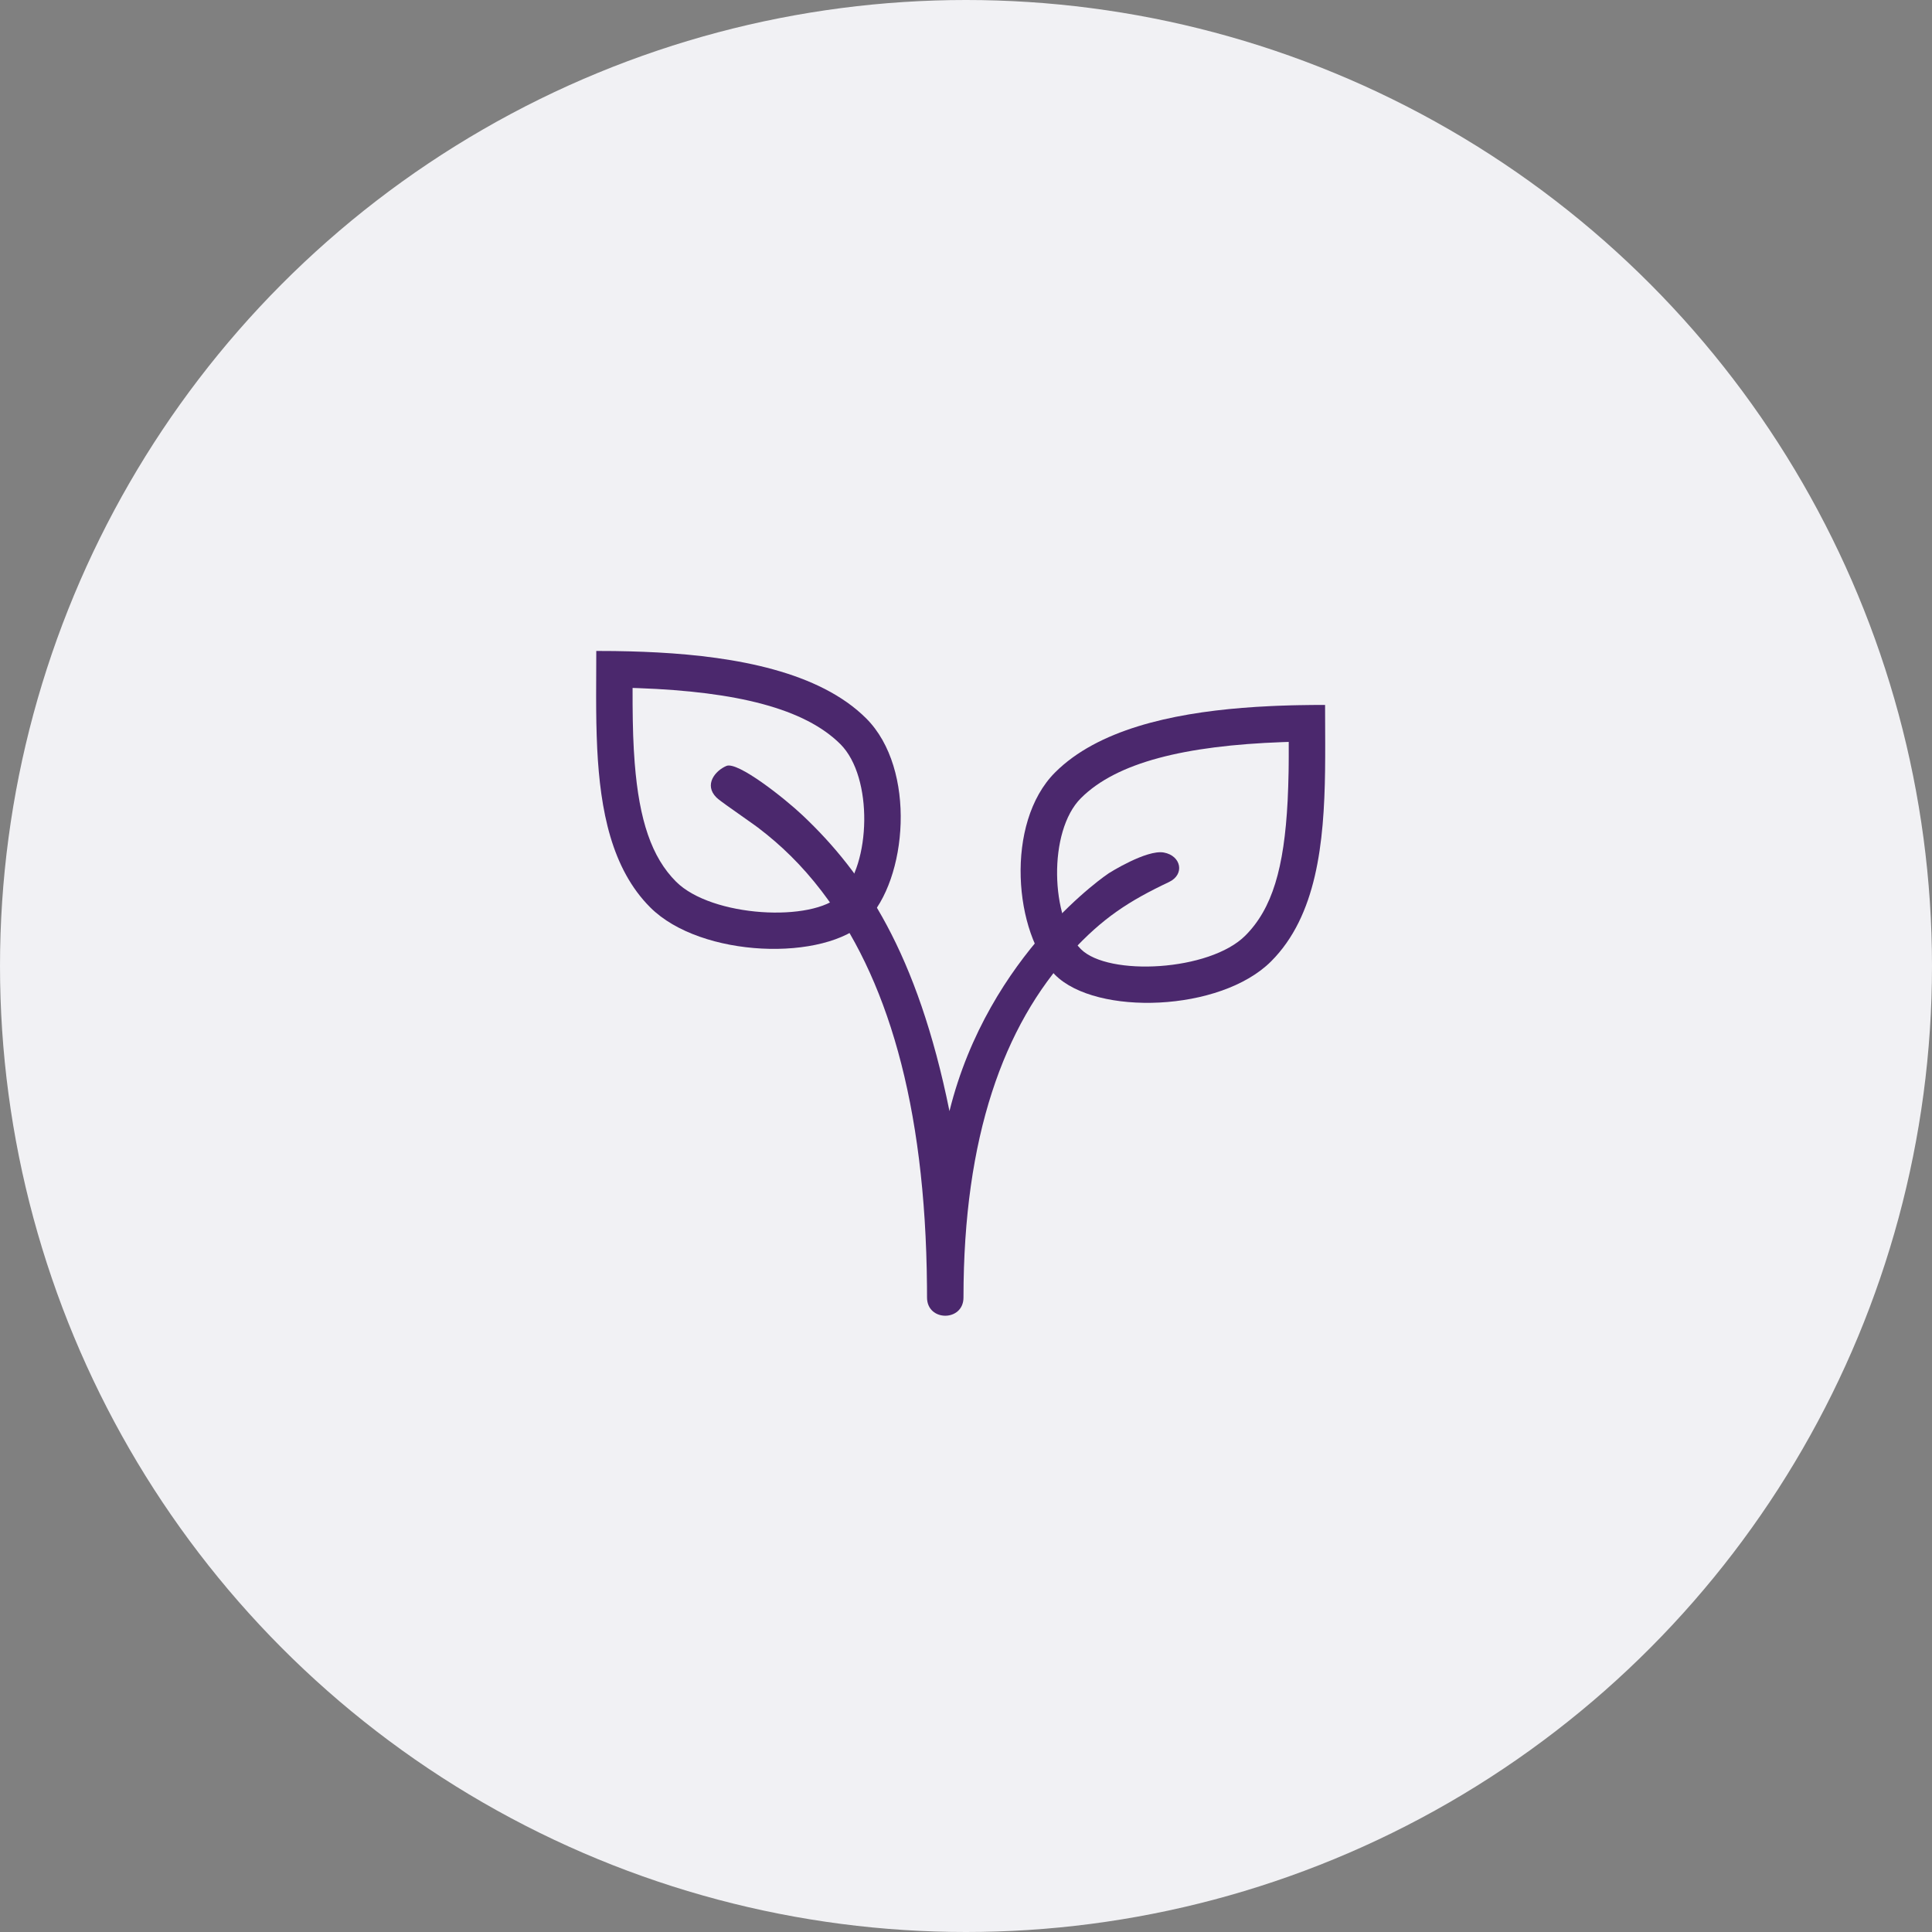 <svg width="106" height="106" viewBox="0 0 106 106" fill="none" xmlns="http://www.w3.org/2000/svg">
<rect x="0" y="0" width="106" height="106" fill="#808080" stroke="none"/>
<circle cx="53" cy="53" r="53" fill="#F4F4F7" fill-opacity="0.97"/>
<path fill-rule="evenodd" clip-rule="evenodd" d="M33.436 35.718L32.715 35.715L32.707 38.198L32.71 38.92L32.719 39.643L32.738 40.367L32.767 41.088C32.936 44.444 33.548 47.658 35.677 49.786C38.454 52.563 45.271 52.783 47.527 50.527C49.782 48.271 50.304 42.195 47.527 39.418C44.958 36.849 40.353 36.031 36.084 35.798L35.312 35.762C35.057 35.752 34.803 35.744 34.551 35.737L33.803 35.722C33.68 35.721 33.557 35.719 33.436 35.718ZM34.707 37.744L35.041 37.755C40.403 37.95 44.148 38.868 46.112 40.832C47.925 42.645 47.78 47.446 46.112 49.113C44.609 50.616 39.049 50.33 37.091 48.372C35.751 47.031 35.073 45.007 34.824 41.87L34.774 41.126C34.746 40.617 34.727 40.08 34.718 39.515L34.708 38.672L34.707 37.744Z" fill="#4B286D"/>
<path fill-rule="evenodd" clip-rule="evenodd" d="M72.708 40.799L72.701 38.676L71.98 38.679L71.24 38.69C71.115 38.692 70.99 38.695 70.864 38.698L70.103 38.723C69.975 38.728 69.847 38.734 69.718 38.74L68.942 38.782L68.16 38.838C64.242 39.155 60.224 40.044 57.889 42.379C55.111 45.156 55.633 51.232 57.889 53.488C60.144 55.744 66.961 55.524 69.738 52.747C72.238 50.248 72.647 46.252 72.701 42.286L72.707 41.519L72.708 40.799ZM70.374 40.716L70.707 40.705L70.707 41.518L70.704 41.946C70.703 42.087 70.701 42.226 70.699 42.364L70.678 43.167L70.647 43.93C70.456 47.641 69.798 49.859 68.324 51.333C66.366 53.291 60.806 53.577 59.303 52.074C57.636 50.406 57.49 45.606 59.303 43.793C61.267 41.828 65.013 40.911 70.374 40.716Z" fill="#4B286D"/>
<path d="M39.855 42.023C39.237 42.284 38.61 43.057 39.305 43.752C39.35 43.798 39.444 43.873 39.568 43.967L39.855 44.177L41.372 45.25L41.583 45.404C42.844 46.361 43.988 47.467 45.076 48.888C48.631 53.532 50.776 60.488 50.859 70.579L50.862 71.188C50.862 72.521 52.862 72.521 52.862 71.188C52.862 62.374 55.068 56.279 58.744 52.275C60.508 50.354 61.946 49.432 64.139 48.392C65.015 47.978 64.811 46.953 63.859 46.775C62.906 46.596 60.836 47.909 60.836 47.909C60.836 47.909 54.248 52.275 52.093 60.962C50.331 52.275 47.393 47.909 44.044 44.742C43.043 43.795 40.472 41.762 39.855 42.023Z" fill="#4B286D"/>
</svg>
